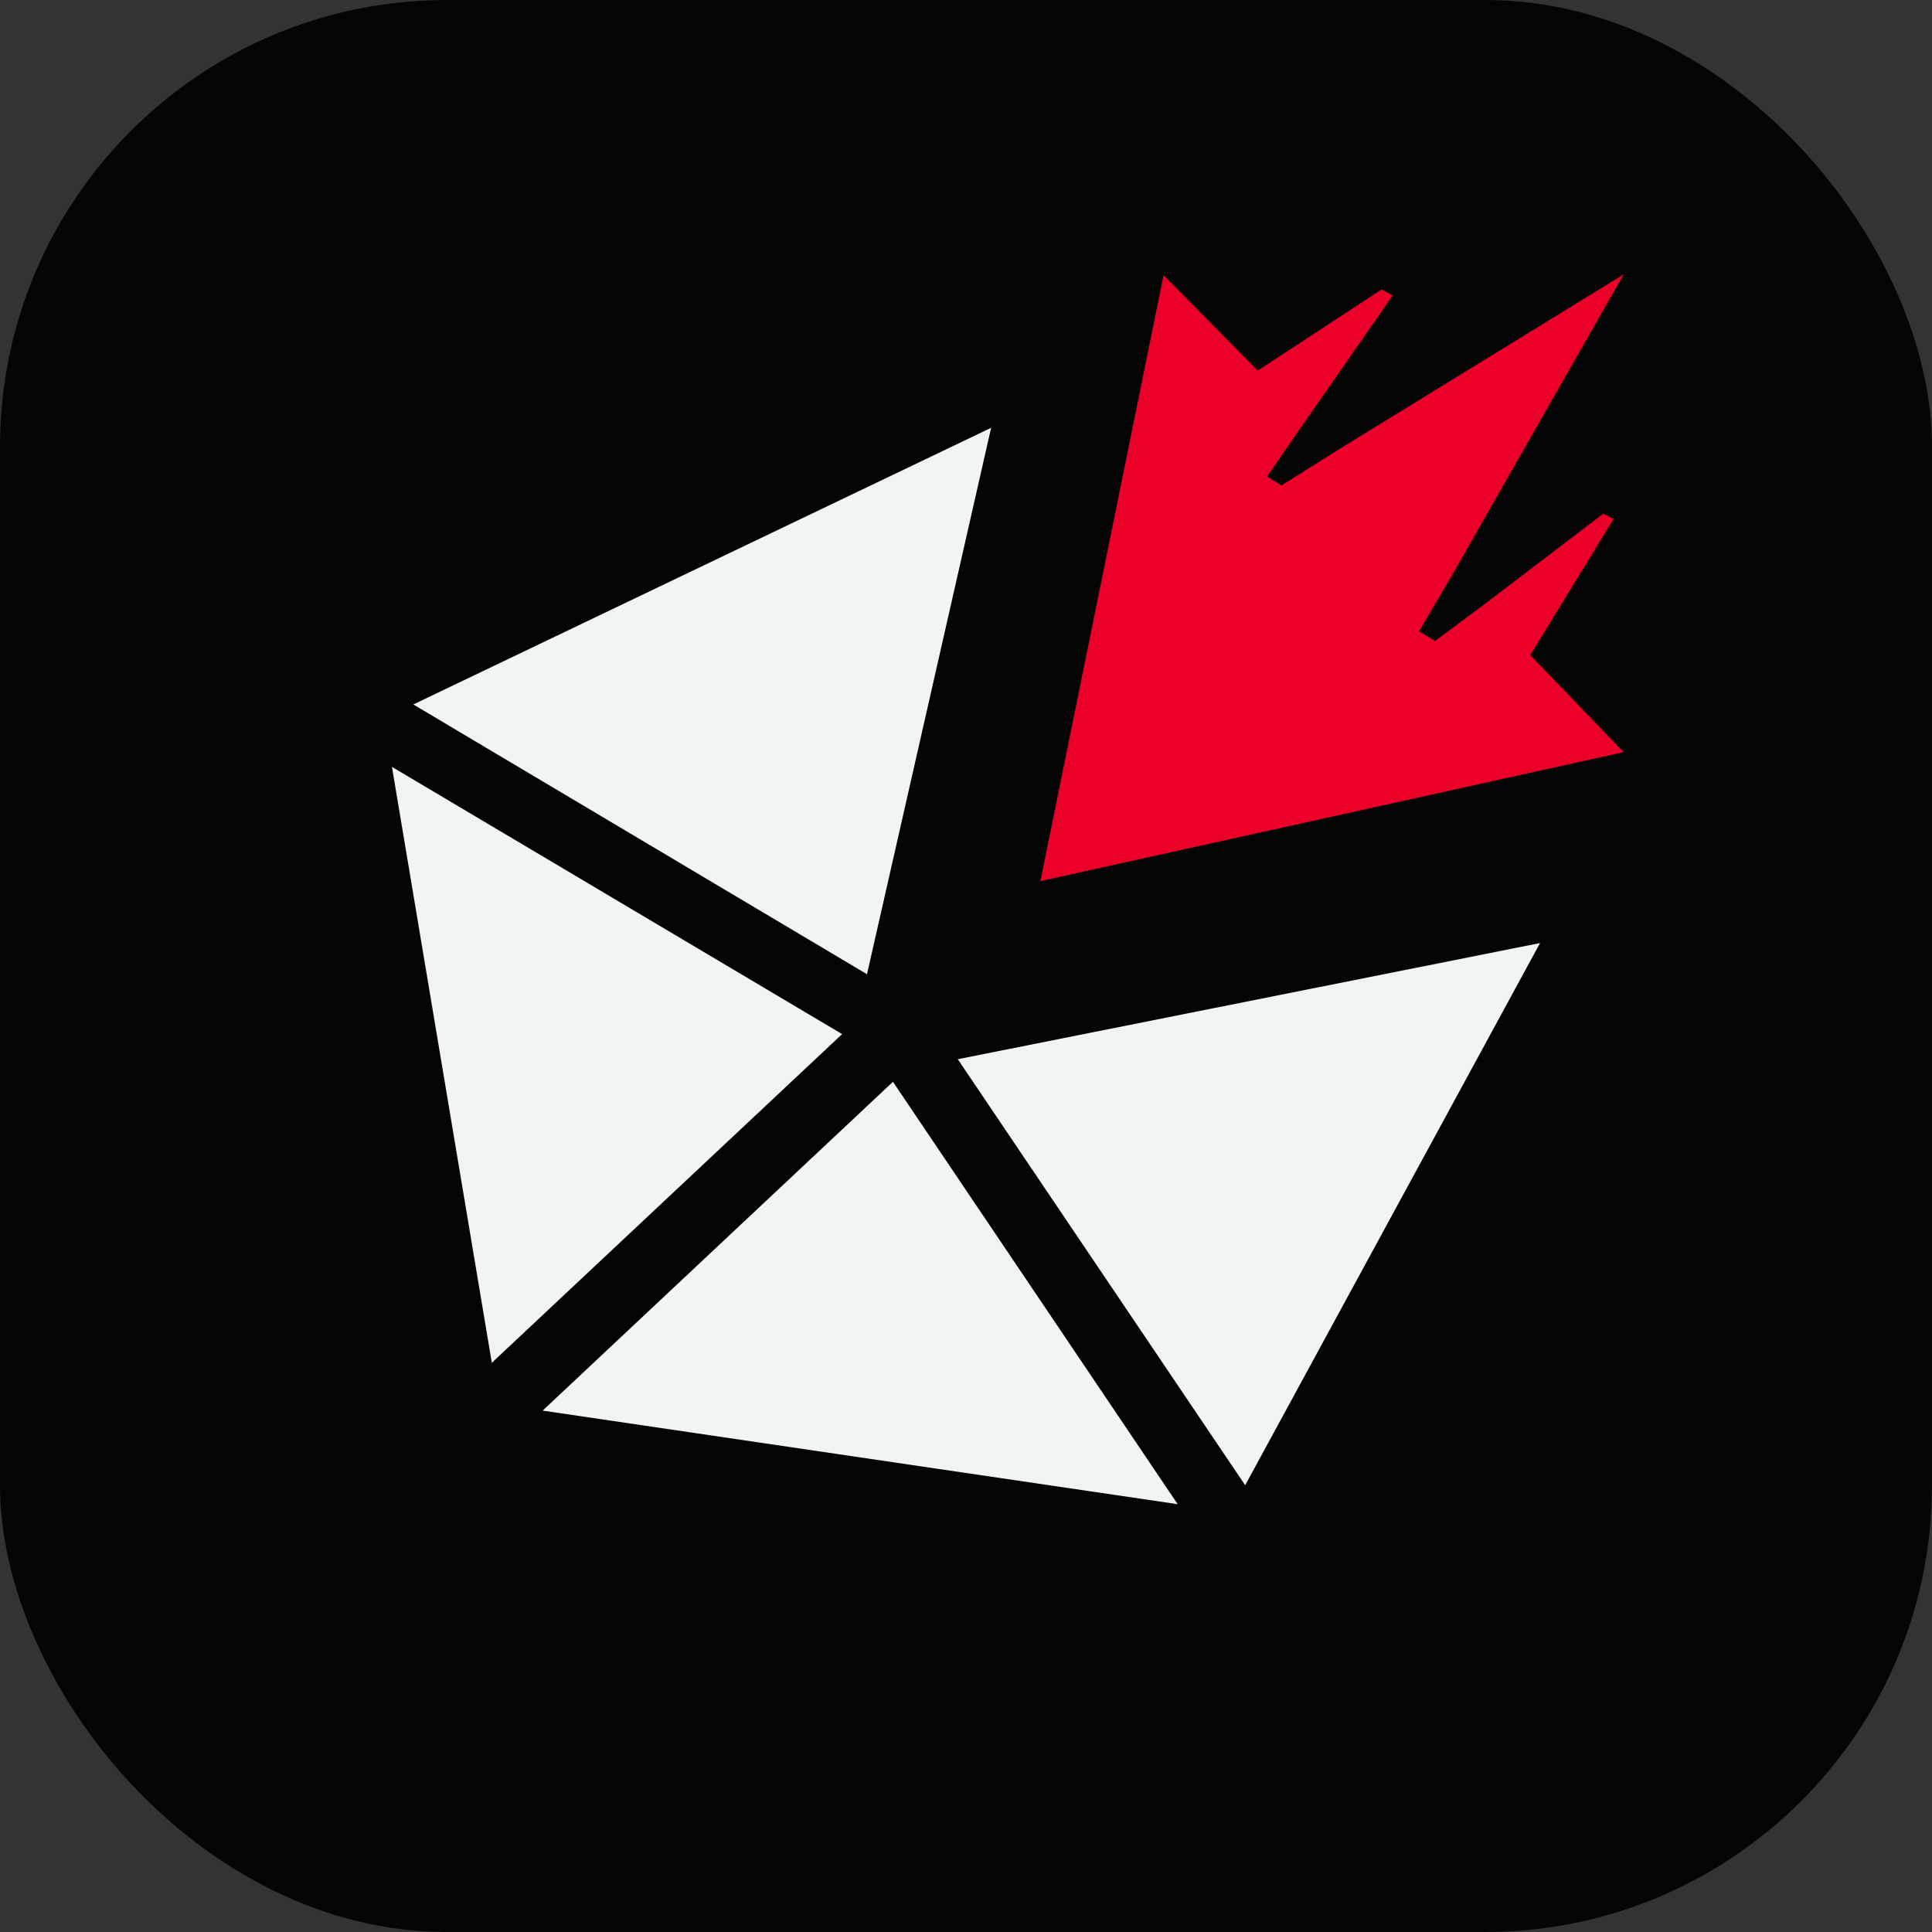 <svg xmlns="http://www.w3.org/2000/svg" viewBox="0 0 16 16"><rect x="0" y="0" width="16" height="16" fill="#333333" stroke="none"/><defs><style>.cls-1{fill:#f1f5f1;stroke-width:0}.cls-2{fill:#050505;stroke-width:0}@media (prefers-color-scheme:dark){.cls-1{fill:#050505;stroke-width:0}.cls-2{fill:#f1f5f1;stroke-width:0}}</style></defs><g class="layer"><rect id="svg_1" width="16" height="16" rx="3.7" ry="3.7" class="cls-2"/><g id="svg_2"><path id="svg_3" d="M7.18 8.068 3.423 5.834l4.785-2.291L7.18 8.068z" class="cls-1"/><path id="svg_4" d="m10.312 12.3-2.38-3.528 4.822-.962-2.442 4.49z" class="cls-1"/><path id="svg_5" d="m7.395 8.959 2.358 3.498-5.259-.775 2.901-2.723z" class="cls-1"/><path id="svg_6" d="m6.974 8.564-2.901 2.722-.827-4.935 3.728 2.213z" class="cls-1"/></g><path id="svg_7" d="m12.673 5.425.69-1.127-.085-.044-.999.761-.394.293-.133-.08.288-.49 1.407-2.466-2.37 1.456-.464.292-.12-.073.317-.46.724-1.04-.092-.05-1.026.672-.78-.79-1.02 5.018 4.83-1.068-.773-.804z" style="fill:#eb0029;stroke-width:0"/></g></svg>
